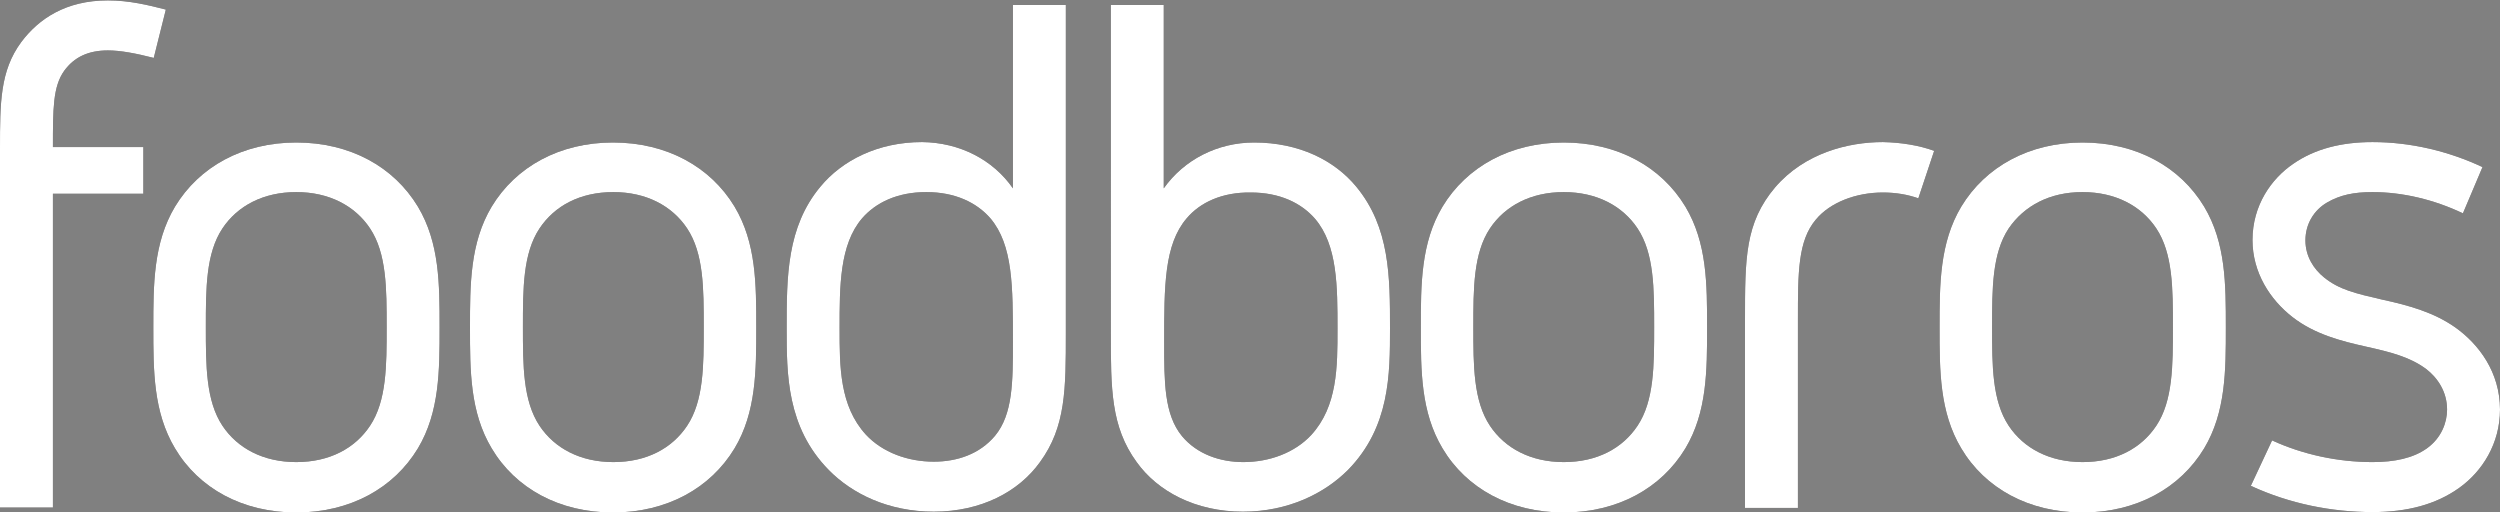 <?xml version="1.0" encoding="utf-8"?>
<!-- Generator: Adobe Illustrator 24.3.0, SVG Export Plug-In . SVG Version: 6.00 Build 0)  -->
<svg version="1.1" id="レイヤー_1" xmlns="http://www.w3.org/2000/svg" xmlns:xlink="http://www.w3.org/1999/xlink" x="0px"
	 y="0px" viewBox="0 0 600 123" style="enable-background:new 0 0 600 123;" xml:space="preserve">
<rect x="0" y="0" width="600" height="123" fill="#808080" stroke="none"/>
<style type="text/css">
	.st0{fill:#1F1C1C;}
	.st1{fill:#FFFFFF;}
</style>
<g>
	<g>
		<path class="st0" d="M39.8,2.3l-2.9,11.6c-4.3-1.1-8-1.8-11-1.8c-4.7,0-8.1,1.6-10.5,4.9c-2.7,3.8-2.7,9.1-2.7,18.3h21.7v11.2
			H12.7v75.3H0V35.6C0,24.7,0,17,5.1,10.1c4.2-5.6,10.7-10,20.8-10C31,0.1,35.5,1.2,39.8,2.3z"/>
		<path class="st0" d="M100.3,49.6c5.2,8.7,5.2,18.6,5.2,29c0,10.3,0,20.3-5.2,29c-5.8,9.6-16.3,15.4-29.2,15.4
			c-12.9,0-23.4-5.8-29.1-15.4c-5.2-8.7-5.2-18.6-5.2-29c0-10.3,0-20.3,5.2-29c5.8-9.6,16.3-15.4,29.1-15.4
			C84,34.2,94.5,40,100.3,49.6z M53.4,54.8c-4,6-4,14.5-4,23.7s0,17.7,4,23.7c3.6,5.4,9.8,8.7,17.7,8.7c8,0,14.1-3.3,17.7-8.7
			c4-6,4-14.5,4-23.7s0-17.7-4-23.7c-3.6-5.4-9.8-8.7-17.7-8.7C63.2,46.1,57,49.4,53.4,54.8z"/>
		<path class="st0" d="M176.3,49.6c5.2,8.7,5.2,18.6,5.2,29c0,10.3,0,20.3-5.2,29c-5.8,9.6-16.3,15.4-29.2,15.4
			c-12.9,0-23.4-5.8-29.1-15.4c-5.2-8.7-5.2-18.6-5.2-29c0-10.3,0-20.3,5.2-29c5.8-9.6,16.3-15.4,29.1-15.4
			C160,34.2,170.5,40,176.3,49.6z M129.5,54.8c-4,6-4,14.5-4,23.7s0,17.7,4,23.7c3.6,5.4,9.8,8.7,17.7,8.7c8,0,14.1-3.3,17.7-8.7
			c4-6,4-14.5,4-23.7s0-17.7-4-23.7c-3.6-5.4-9.8-8.7-17.7-8.7C139.2,46.1,133.1,49.4,129.5,54.8z"/>
		<path class="st0" d="M243.1,45.2v-44h12.7v78.6c0,13.6,0,22.6-6.2,31.1c-5.1,7.1-14.1,11.9-25.5,11.9c-10.9,0-19.6-4.3-25.2-10
			c-10.1-10.3-10.1-23-10.1-34c0-12.3,0-24.3,8.1-34c5.2-6.3,13.8-10.7,24.4-10.7C230.3,34.2,238.3,38.3,243.1,45.2z M237.7,52.4
			c-3.3-3.8-8.5-6.3-15.4-6.3c-6.9,0-12.1,2.5-15.4,6.3c-5.4,6.3-5.4,16.3-5.4,26.4c0,9.2,0,18.6,6.3,25.5c4,4.3,10.1,6.5,16.3,6.5
			c5.6,0,11-1.8,14.7-6.2c4.3-5.2,4.3-13,4.3-22.6C243.1,68.7,243.1,58.8,237.7,52.4z"/>
		<path class="st0" d="M325.5,44.8c8.1,9.8,8.1,21.7,8.1,34c0,11,0,23.7-10.1,34c-5.6,5.6-14.3,10-25.2,10
			c-11.4,0-20.5-4.9-25.5-11.9c-6.2-8.5-6.2-17.6-6.2-31.1V1.2h12.7v44c4.9-6.9,12.9-11,21.7-11C311.8,34.2,320.3,38.5,325.5,44.8z
			 M284.8,52.4c-5.4,6.3-5.4,16.3-5.4,29.7c0,9.6,0,17.4,4.3,22.6c3.6,4.3,9.1,6.2,14.7,6.2c6.2,0,12.3-2.2,16.3-6.5
			c6.3-6.9,6.3-16.3,6.3-25.5c0-10.1,0-20.1-5.4-26.4c-3.3-3.8-8.5-6.3-15.4-6.3C293.3,46.1,288,48.6,284.8,52.4z"/>
		<path class="st0" d="M404.5,49.6c5.2,8.7,5.2,18.6,5.2,29c0,10.3,0,20.3-5.2,29c-5.8,9.6-16.3,15.4-29.2,15.4
			c-12.9,0-23.4-5.8-29.1-15.4c-5.2-8.7-5.2-18.6-5.2-29c0-10.3,0-20.3,5.2-29c5.8-9.6,16.3-15.4,29.1-15.4
			C388.2,34.2,398.7,40,404.5,49.6z M357.6,54.8c-4,6-4,14.5-4,23.7s0,17.7,4,23.7c3.6,5.4,9.8,8.7,17.7,8.7c8,0,14.1-3.3,17.7-8.7
			c4-6,4-14.5,4-23.7s0-17.7-4-23.7c-3.6-5.4-9.8-8.7-17.7-8.7C367.4,46.1,361.2,49.4,357.6,54.8z"/>
		<path class="st0" d="M464.2,36.2l-3.8,11.4c-2.5-0.9-5.4-1.4-8.5-1.4c-6.5,0-12.7,2.4-16.1,6.5c-4.3,5.1-4.3,12.7-4.3,24.1v45.1
			h-12.7V76.7c0-14.7,0-23.2,7.2-31.7c7.1-8.3,17.6-10.9,25.9-10.9C456.4,34.2,460.6,34.9,464.2,36.2z"/>
		<path class="st0" d="M529,49.6c5.2,8.7,5.2,18.6,5.2,29c0,10.3,0,20.3-5.2,29c-5.8,9.6-16.3,15.4-29.2,15.4
			c-12.9,0-23.4-5.8-29.1-15.4c-5.2-8.7-5.2-18.6-5.2-29c0-10.3,0-20.3,5.2-29c5.8-9.6,16.3-15.4,29.1-15.4
			C512.7,34.2,523.2,40,529,49.6z M482.1,54.8c-4,6-4,14.5-4,23.7s0,17.7,4,23.7c3.6,5.4,9.8,8.7,17.7,8.7c8,0,14.1-3.3,17.7-8.7
			c4-6,4-14.5,4-23.7s0-17.7-4-23.7c-3.6-5.4-9.8-8.7-17.7-8.7C491.9,46.1,485.8,49.4,482.1,54.8z"/>
		<path class="st0" d="M591.1,51.2c-6.9-3.3-14.5-5.1-21.7-5.1c-4.5,0-7.8,0.7-10.9,2.5c-3.1,1.8-5.2,5.1-5.2,9.1
			c0,3.8,2,6.9,4.5,8.9c3.6,2.9,7.4,3.8,13.9,5.3c6.5,1.4,12.5,3.1,17.6,6.7c5.6,4,10.7,10.7,10.7,19.7c0,8.1-4.2,14.8-9.8,18.8
			c-5.6,4-12.5,5.8-20.8,5.8c-9.8,0-19.9-2-29.2-6.3l5.1-10.9c7.4,3.4,15.8,5.2,24.1,5.2c5.2,0,9.8-0.9,13.2-3.4
			c3.4-2.5,4.7-6.2,4.7-9.2c0-4.2-2.2-7.6-5.1-9.8c-4-2.9-8.5-4-14.3-5.3c-5.8-1.3-12.3-2.9-17.7-7.1c-5.4-4.2-9.6-10.7-9.6-18.5
			c0-8.3,4.5-14.7,9.8-18.3c5.2-3.6,11.6-5.2,19-5.2c9.2,0,18.3,2.2,26.4,6L591.1,51.2z"/>
	</g>
	<g>
		<path class="st1" d="M39.8,2.3l-2.9,11.6c-4.3-1.1-8-1.8-11-1.8c-4.7,0-8.1,1.6-10.5,4.9c-2.7,3.8-2.7,9.1-2.7,18.3h21.7v11.2
			H12.7v75.3H0V35.6C0,24.7,0,17,5.1,10.1c4.2-5.6,10.7-10,20.8-10C31,0.1,35.5,1.2,39.8,2.3z"/>
		<path class="st1" d="M100.3,49.6c5.2,8.7,5.2,18.6,5.2,29c0,10.3,0,20.3-5.2,29c-5.8,9.6-16.3,15.4-29.2,15.4
			c-12.9,0-23.4-5.8-29.1-15.4c-5.2-8.7-5.2-18.6-5.2-29c0-10.3,0-20.3,5.2-29c5.8-9.6,16.3-15.4,29.1-15.4
			C84,34.2,94.5,40,100.3,49.6z M53.4,54.8c-4,6-4,14.5-4,23.7s0,17.7,4,23.7c3.6,5.4,9.8,8.7,17.7,8.7c8,0,14.1-3.3,17.7-8.7
			c4-6,4-14.5,4-23.7s0-17.7-4-23.7c-3.6-5.4-9.8-8.7-17.7-8.7C63.2,46.1,57,49.4,53.4,54.8z"/>
		<path class="st1" d="M176.3,49.6c5.2,8.7,5.2,18.6,5.2,29c0,10.3,0,20.3-5.2,29c-5.8,9.6-16.3,15.4-29.2,15.4
			c-12.9,0-23.4-5.8-29.1-15.4c-5.2-8.7-5.2-18.6-5.2-29c0-10.3,0-20.3,5.2-29c5.8-9.6,16.3-15.4,29.1-15.4
			C160,34.2,170.5,40,176.3,49.6z M129.5,54.8c-4,6-4,14.5-4,23.7s0,17.7,4,23.7c3.6,5.4,9.8,8.7,17.7,8.7c8,0,14.1-3.3,17.7-8.7
			c4-6,4-14.5,4-23.7s0-17.7-4-23.7c-3.6-5.4-9.8-8.7-17.7-8.7C139.2,46.1,133.1,49.4,129.5,54.8z"/>
		<path class="st1" d="M243.1,45.2v-44h12.7v78.6c0,13.6,0,22.6-6.2,31.1c-5.1,7.1-14.1,11.9-25.5,11.9c-10.9,0-19.6-4.3-25.2-10
			c-10.1-10.3-10.1-23-10.1-34c0-12.3,0-24.3,8.1-34c5.2-6.3,13.8-10.7,24.4-10.7C230.3,34.2,238.3,38.3,243.1,45.2z M237.7,52.4
			c-3.3-3.8-8.5-6.3-15.4-6.3c-6.9,0-12.1,2.5-15.4,6.3c-5.4,6.3-5.4,16.3-5.4,26.4c0,9.2,0,18.6,6.3,25.5c4,4.3,10.1,6.5,16.3,6.5
			c5.6,0,11-1.8,14.7-6.2c4.3-5.2,4.3-13,4.3-22.6C243.1,68.7,243.1,58.8,237.7,52.4z"/>
		<path class="st1" d="M325.5,44.8c8.1,9.8,8.1,21.7,8.1,34c0,11,0,23.7-10.1,34c-5.6,5.6-14.3,10-25.2,10
			c-11.4,0-20.5-4.9-25.5-11.9c-6.2-8.5-6.2-17.6-6.2-31.1V1.2h12.7v44c4.9-6.9,12.9-11,21.7-11C311.8,34.2,320.3,38.5,325.5,44.8z
			 M284.8,52.4c-5.4,6.3-5.4,16.3-5.4,29.7c0,9.6,0,17.4,4.3,22.6c3.6,4.3,9.1,6.2,14.7,6.2c6.2,0,12.3-2.2,16.3-6.5
			c6.3-6.9,6.3-16.3,6.3-25.5c0-10.1,0-20.1-5.4-26.4c-3.3-3.8-8.5-6.3-15.4-6.3C293.3,46.1,288,48.6,284.8,52.4z"/>
		<path class="st1" d="M404.5,49.6c5.2,8.7,5.2,18.6,5.2,29c0,10.3,0,20.3-5.2,29c-5.8,9.6-16.3,15.4-29.2,15.4
			c-12.9,0-23.4-5.8-29.1-15.4c-5.2-8.7-5.2-18.6-5.2-29c0-10.3,0-20.3,5.2-29c5.8-9.6,16.3-15.4,29.1-15.4
			C388.2,34.2,398.7,40,404.5,49.6z M357.6,54.8c-4,6-4,14.5-4,23.7s0,17.7,4,23.7c3.6,5.4,9.8,8.7,17.7,8.7c8,0,14.1-3.3,17.7-8.7
			c4-6,4-14.5,4-23.7s0-17.7-4-23.7c-3.6-5.4-9.8-8.7-17.7-8.7C367.4,46.1,361.2,49.4,357.6,54.8z"/>
		<path class="st1" d="M464.2,36.2l-3.8,11.4c-2.5-0.9-5.4-1.4-8.5-1.4c-6.5,0-12.7,2.4-16.1,6.5c-4.3,5.1-4.3,12.7-4.3,24.1v45.1
			h-12.7V76.7c0-14.7,0-23.2,7.2-31.7c7.1-8.3,17.6-10.9,25.9-10.9C456.4,34.2,460.6,34.9,464.2,36.2z"/>
		<path class="st1" d="M529,49.6c5.2,8.7,5.2,18.6,5.2,29c0,10.3,0,20.3-5.2,29c-5.8,9.6-16.3,15.4-29.2,15.4
			c-12.9,0-23.4-5.8-29.1-15.4c-5.2-8.7-5.2-18.6-5.2-29c0-10.3,0-20.3,5.2-29c5.8-9.6,16.3-15.4,29.1-15.4
			C512.7,34.2,523.2,40,529,49.6z M482.1,54.8c-4,6-4,14.5-4,23.7s0,17.7,4,23.7c3.6,5.4,9.8,8.7,17.7,8.7c8,0,14.1-3.3,17.7-8.7
			c4-6,4-14.5,4-23.7s0-17.7-4-23.7c-3.6-5.4-9.8-8.7-17.7-8.7C491.9,46.1,485.8,49.4,482.1,54.8z"/>
		<path class="st1" d="M591.1,51.2c-6.9-3.3-14.5-5.1-21.7-5.1c-4.5,0-7.8,0.7-10.9,2.5c-3.1,1.8-5.2,5.1-5.2,9.1
			c0,3.8,2,6.9,4.5,8.9c3.6,2.9,7.4,3.8,13.9,5.3c6.5,1.4,12.5,3.1,17.6,6.7c5.6,4,10.7,10.7,10.7,19.7c0,8.1-4.2,14.8-9.8,18.8
			c-5.6,4-12.5,5.8-20.8,5.8c-9.8,0-19.9-2-29.2-6.3l5.1-10.9c7.4,3.4,15.8,5.2,24.1,5.2c5.2,0,9.8-0.9,13.2-3.4
			c3.4-2.5,4.7-6.2,4.7-9.2c0-4.2-2.2-7.6-5.1-9.8c-4-2.9-8.5-4-14.3-5.3c-5.8-1.3-12.3-2.9-17.7-7.1c-5.4-4.2-9.6-10.7-9.6-18.5
			c0-8.3,4.5-14.7,9.8-18.3c5.2-3.6,11.6-5.2,19-5.2c9.2,0,18.3,2.2,26.4,6L591.1,51.2z"/>
	</g>
</g>
</svg>
